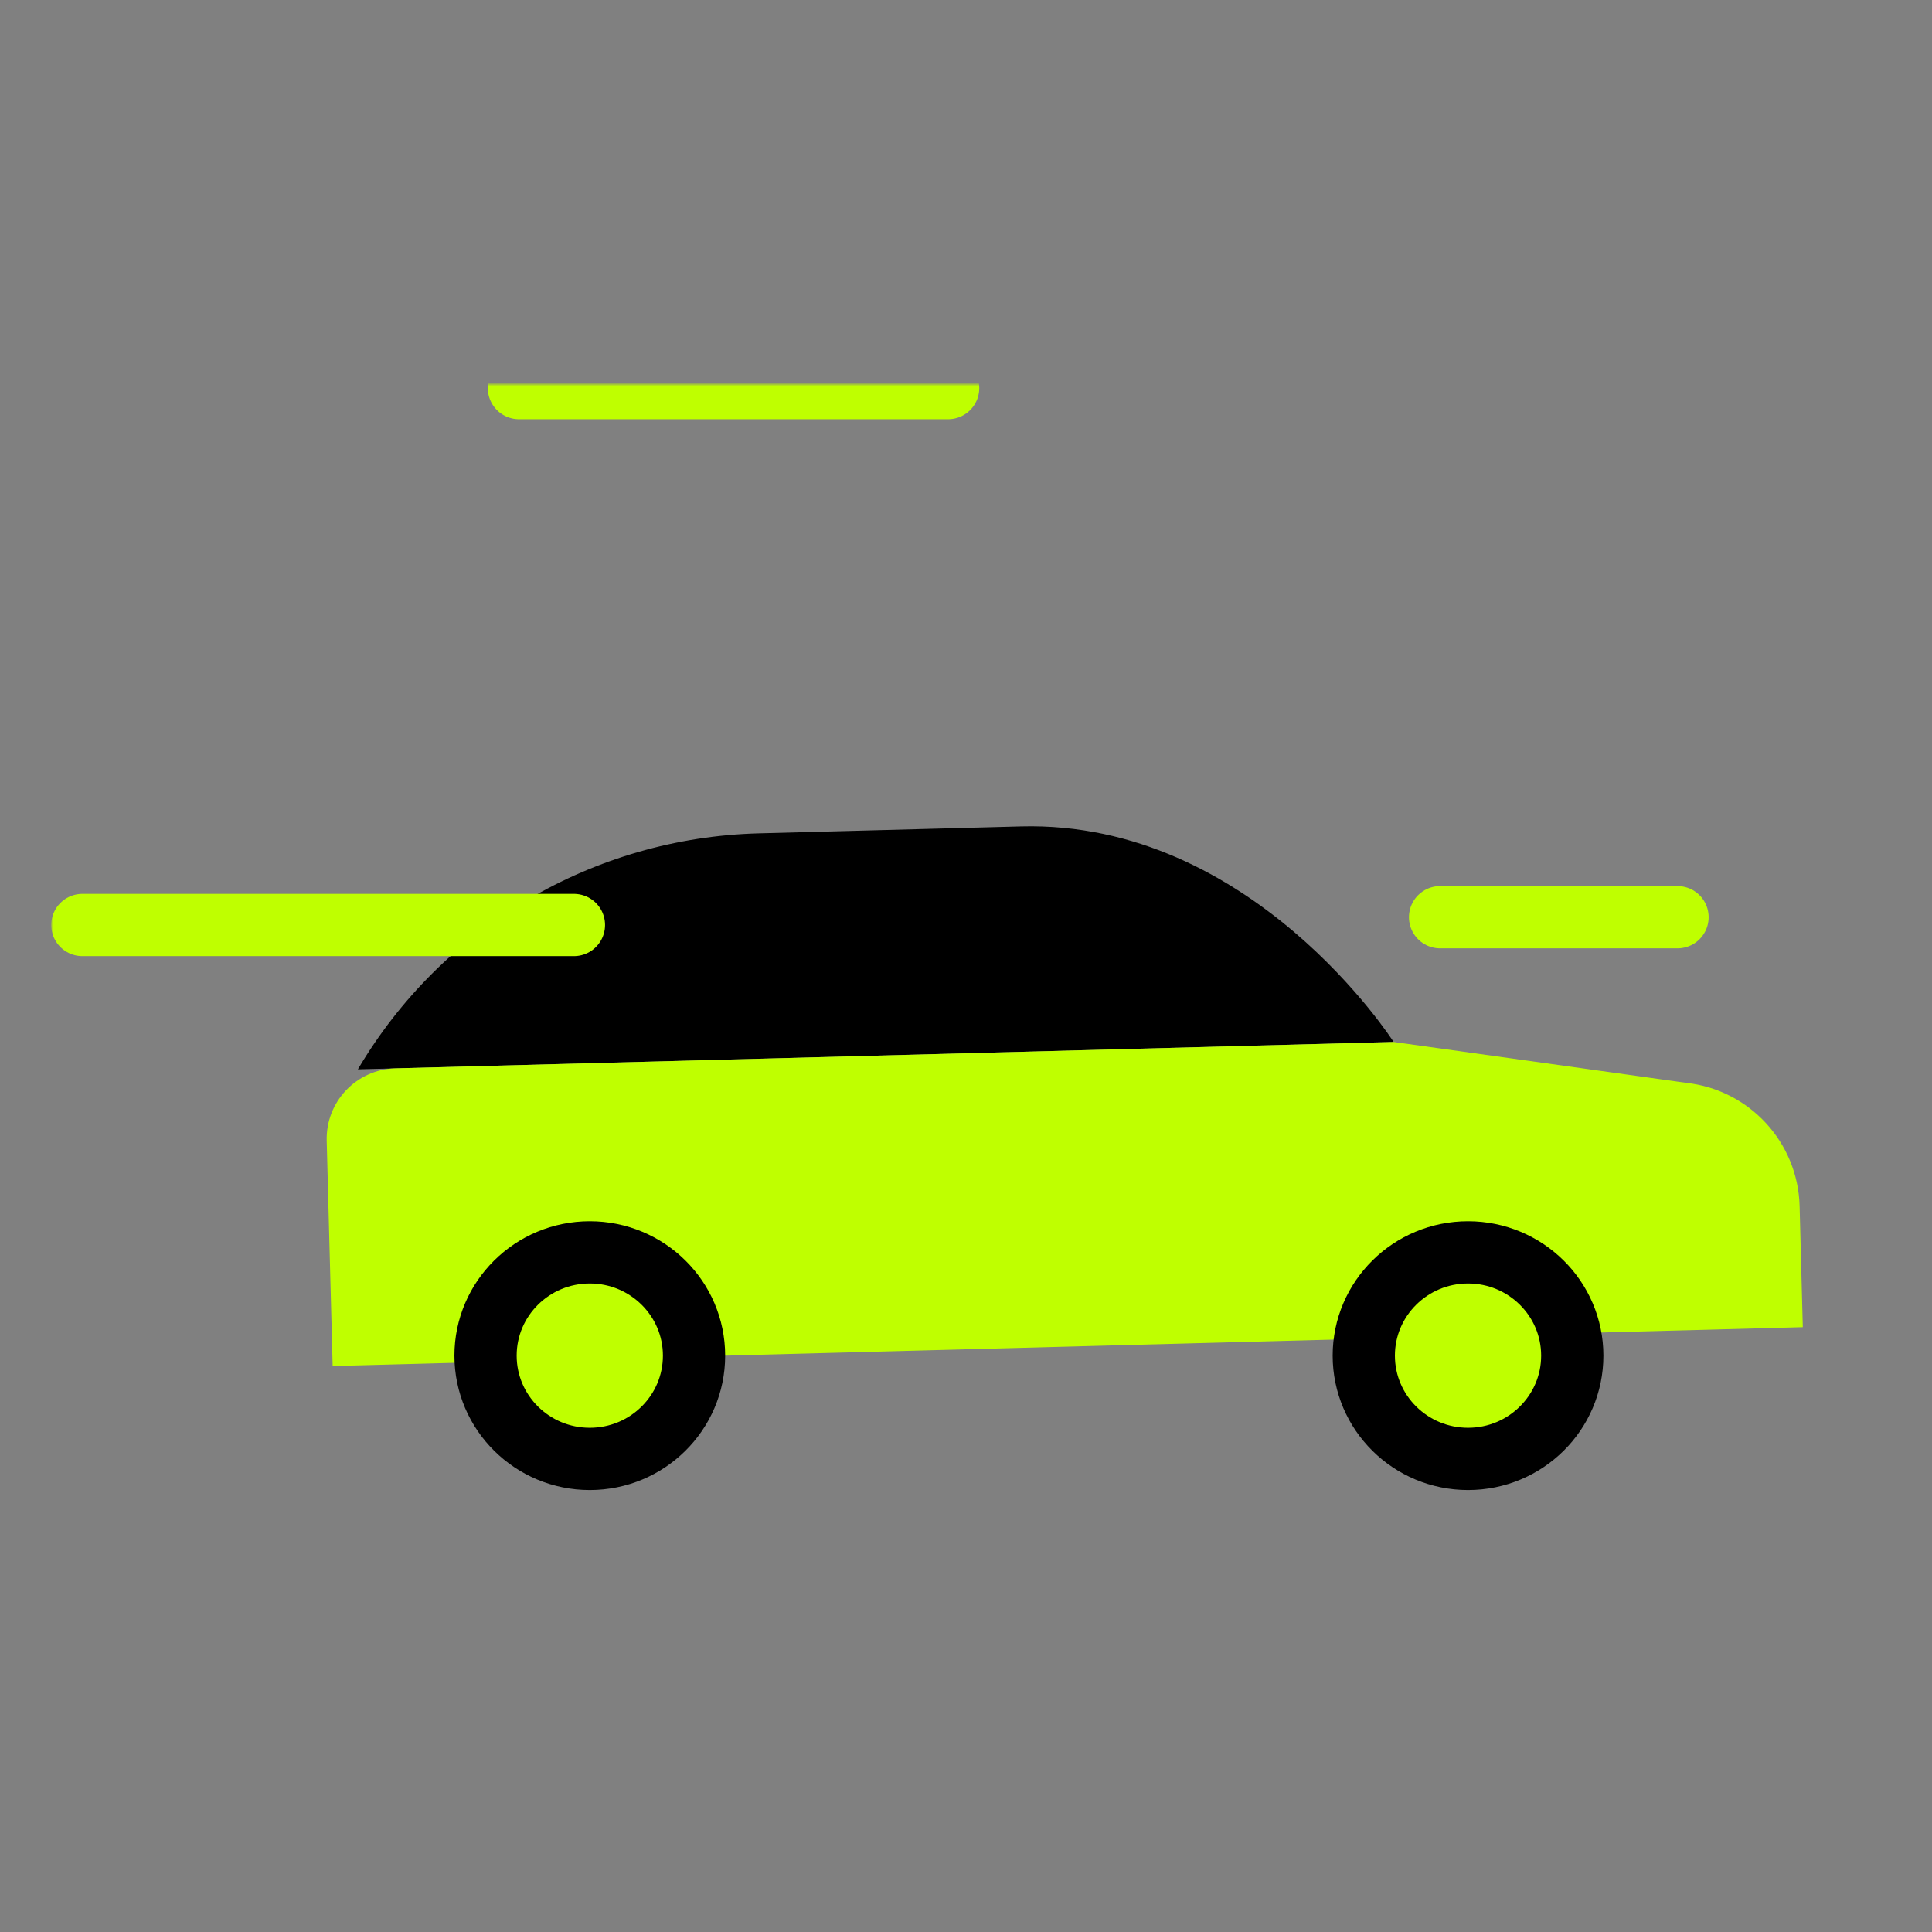 <svg xmlns="http://www.w3.org/2000/svg" width="528" height="528" viewBox="0 0 528 528" fill="none"><rect x="0" y="0" width="528" height="528" fill="#808080" stroke="none"/><path d="M380.866 284.76C380.866 284.76 342.231 224.188 279.01 225.859C251.893 226.575 232.111 227.098 232.111 227.098L207.35 227.753C162.166 228.947 120.775 253.313 97.804 292.241L97.803 292.242L380.866 284.76Z" fill="black"></path><path d="M492.691 362.704L491.817 329.604C491.357 312.215 478.126 297.835 460.835 295.933L380.864 284.76L108.05 291.971C97.405 292.252 89.004 301.11 89.285 311.755L90.912 373.324L492.691 362.704Z" fill="#BFFF00"></path><mask id="mask0_3220_44" style="mask-type:luminance" maskUnits="userSpaceOnUse" x="14" y="170" width="501" height="253"><path d="M14 170.924H514.805V422.921H14V170.924Z" fill="white"></path></mask><g mask="url(#mask0_3220_44)"><mask id="mask1_3220_44" style="mask-type:alpha" maskUnits="userSpaceOnUse" x="132" y="342" width="298" height="57"><path d="M429.691 370.486C429.691 386.073 416.936 398.708 401.201 398.708C385.467 398.708 372.712 386.073 372.712 370.486C372.712 354.9 385.467 342.264 401.201 342.264C416.936 342.264 429.691 354.9 429.691 370.486ZM189.674 370.486C189.674 386.073 176.919 398.708 161.185 398.708C145.45 398.708 132.695 386.073 132.695 370.486C132.695 354.9 145.45 342.264 161.185 342.264C176.919 342.264 189.674 354.9 189.674 370.486Z" fill="#BFFF00"></path></mask><g mask="url(#mask1_3220_44)"><mask id="mask2_3220_44" style="mask-type:luminance" maskUnits="userSpaceOnUse" x="14" y="170" width="501" height="253"><path d="M14 170.924H514.805V422.921H14V170.924Z" fill="white"></path></mask><g mask="url(#mask2_3220_44)"><path d="M429.641 364.108L492.311 362.451L491.438 329.413C490.979 312.055 477.773 297.703 460.514 295.804L380.691 284.651L108.381 291.849C97.755 292.13 89.37 300.971 89.651 311.597L91.275 373.051L132.749 371.955L429.641 364.108Z" stroke="black" stroke-width="17.012" stroke-linecap="round" stroke-linejoin="round"></path><path d="M429.641 364.108L492.311 362.451L491.438 329.413C490.979 312.055 477.773 297.703 460.514 295.804L380.691 284.651L108.381 291.849C97.755 292.13 89.37 300.971 89.651 311.597L91.275 373.051L132.749 371.955L429.641 364.108Z" stroke="black" stroke-width="17.012" stroke-linecap="round" stroke-linejoin="round"></path></g></g></g><path d="M429.69 370.486C429.69 386.073 416.935 398.708 401.2 398.708C385.466 398.708 372.711 386.073 372.711 370.486C372.711 354.9 385.466 342.264 401.2 342.264C416.935 342.264 429.69 354.9 429.69 370.486Z" fill="#BFFF00"></path><path d="M429.69 370.486C429.69 386.073 416.935 398.708 401.2 398.708C385.466 398.708 372.711 386.073 372.711 370.486C372.711 354.9 385.466 342.264 401.2 342.264C416.935 342.264 429.69 354.9 429.69 370.486Z" stroke="black" stroke-width="17.012" stroke-linecap="round" stroke-linejoin="round"></path><path d="M189.674 370.486C189.674 386.073 176.919 398.708 161.185 398.708C145.45 398.708 132.695 386.073 132.695 370.486C132.695 354.9 145.45 342.264 161.185 342.264C176.919 342.264 189.674 354.9 189.674 370.486Z" fill="#BFFF00"></path><path d="M189.674 370.486C189.674 386.073 176.919 398.708 161.185 398.708C145.45 398.708 132.695 386.073 132.695 370.486C132.695 354.9 145.45 342.264 161.185 342.264C176.919 342.264 189.674 354.9 189.674 370.486Z" stroke="black" stroke-width="17.012" stroke-linecap="round" stroke-linejoin="round"></path><mask id="mask3_3220_44" style="mask-type:luminance" maskUnits="userSpaceOnUse" x="107" y="105" width="235" height="37"><path d="M107.57 105H341.492V141.152H107.57V105Z" fill="white"></path></mask><g mask="url(#mask3_3220_44)"><path d="M259.117 106.062C211.797 106.062 146.178 106.062 141.824 106.062" stroke="#BFFF00" stroke-width="17.012" stroke-linecap="round"></path></g><mask id="mask4_3220_44" style="mask-type:luminance" maskUnits="userSpaceOnUse" x="258" y="215" width="235" height="71"><path d="M258.555 215.582H492.476V285.758H258.555V215.582Z" fill="white"></path></mask><g mask="url(#mask4_3220_44)"><path d="M458.452 250.67C458.452 250.67 428.217 250.67 393.564 250.67" stroke="#BFFF00" stroke-width="17.012" stroke-linecap="round"></path></g><mask id="mask5_3220_44" style="mask-type:luminance" maskUnits="userSpaceOnUse" x="197" y="286" width="235" height="71"><path d="M197.947 286.82H431.869V356.997H197.947V286.82Z" fill="white"></path></mask><g mask="url(#mask5_3220_44)"><path d="M320.316 321.908C277.126 321.908 231.973 321.908 231.973 321.908" stroke="#BFFF00" stroke-width="17.012" stroke-linecap="round"></path></g><mask id="mask6_3220_44" style="mask-type:luminance" maskUnits="userSpaceOnUse" x="14" y="217" width="200" height="71"><path d="M14 217.707H213.897V287.883H14V217.707Z" fill="white"></path></mask><g mask="url(#mask6_3220_44)"><path d="M156.85 252.795C119.45 252.795 47.189 252.795 22.506 252.795" stroke="#BFFF00" stroke-width="17.012" stroke-linecap="round"></path></g></svg>